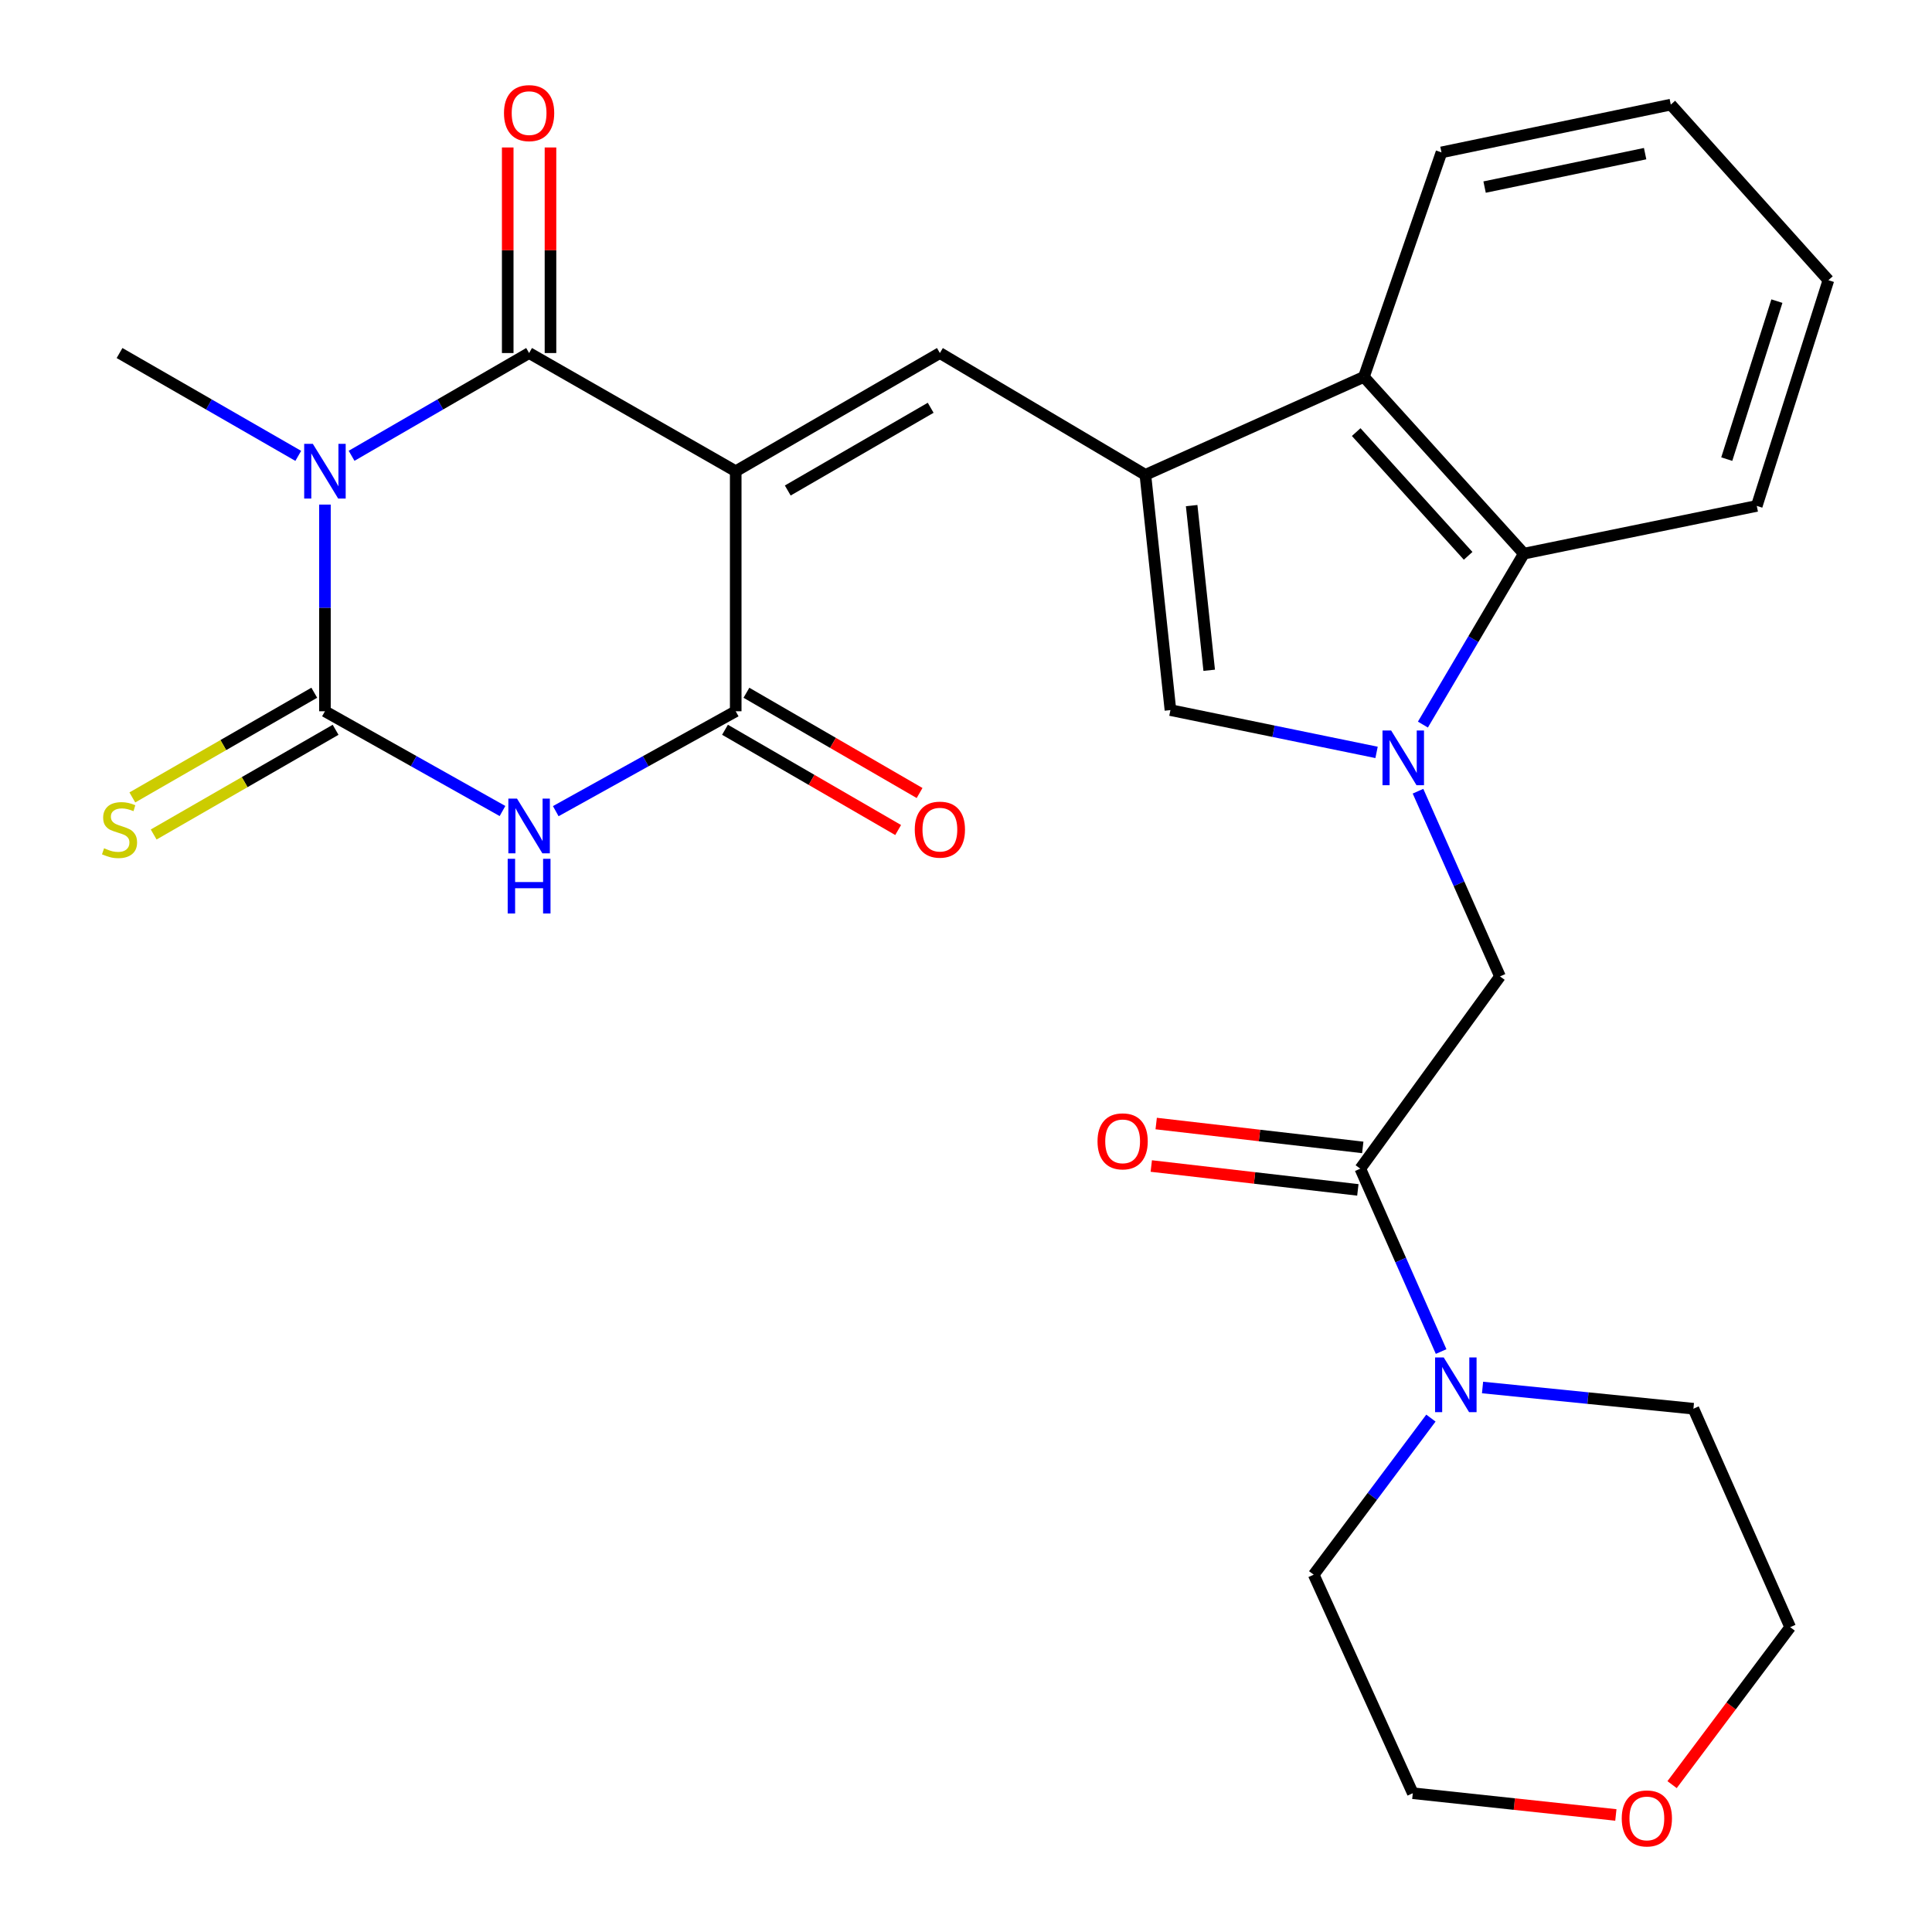 <?xml version='1.0' encoding='iso-8859-1'?>
<svg version='1.1' baseProfile='full'
              xmlns='http://www.w3.org/2000/svg'
                      xmlns:rdkit='http://www.rdkit.org/xml'
                      xmlns:xlink='http://www.w3.org/1999/xlink'
                  xml:space='preserve'
width='1000px' height='1000px' viewBox='0 0 1000 1000'>
<!-- END OF HEADER -->
<rect style='opacity:1.0;fill:#FFFFFF;stroke:none' width='1000' height='1000' x='0' y='0'> </rect>
<path class='bond-2' d='M 380.804,243.906 L 273.862,182.731' style='fill:none;fill-rule:evenodd;stroke:#000000;stroke-width:6px;stroke-linecap:butt;stroke-linejoin:miter;stroke-opacity:1' />
<path class='bond-5' d='M 380.804,243.906 L 380.804,368.149' style='fill:none;fill-rule:evenodd;stroke:#000000;stroke-width:6px;stroke-linecap:butt;stroke-linejoin:miter;stroke-opacity:1' />
<path class='bond-7' d='M 380.804,243.906 L 486.479,182.731' style='fill:none;fill-rule:evenodd;stroke:#000000;stroke-width:6px;stroke-linecap:butt;stroke-linejoin:miter;stroke-opacity:1' />
<path class='bond-7' d='M 407.744,253.885 L 481.717,211.063' style='fill:none;fill-rule:evenodd;stroke:#000000;stroke-width:6px;stroke-linecap:butt;stroke-linejoin:miter;stroke-opacity:1' />
<path class='bond-0' d='M 181.979,235.921 L 227.921,209.326' style='fill:none;fill-rule:evenodd;stroke:#0000FF;stroke-width:6px;stroke-linecap:butt;stroke-linejoin:miter;stroke-opacity:1' />
<path class='bond-0' d='M 227.921,209.326 L 273.862,182.731' style='fill:none;fill-rule:evenodd;stroke:#000000;stroke-width:6px;stroke-linecap:butt;stroke-linejoin:miter;stroke-opacity:1' />
<path class='bond-19' d='M 154.38,235.961 L 108.126,209.346' style='fill:none;fill-rule:evenodd;stroke:#0000FF;stroke-width:6px;stroke-linecap:butt;stroke-linejoin:miter;stroke-opacity:1' />
<path class='bond-19' d='M 108.126,209.346 L 61.872,182.731' style='fill:none;fill-rule:evenodd;stroke:#000000;stroke-width:6px;stroke-linecap:butt;stroke-linejoin:miter;stroke-opacity:1' />
<path class='bond-28' d='M 168.187,261.172 L 168.187,314.66' style='fill:none;fill-rule:evenodd;stroke:#0000FF;stroke-width:6px;stroke-linecap:butt;stroke-linejoin:miter;stroke-opacity:1' />
<path class='bond-28' d='M 168.187,314.66 L 168.187,368.149' style='fill:none;fill-rule:evenodd;stroke:#000000;stroke-width:6px;stroke-linecap:butt;stroke-linejoin:miter;stroke-opacity:1' />
<path class='bond-1' d='M 168.187,368.149 L 214.139,393.964' style='fill:none;fill-rule:evenodd;stroke:#000000;stroke-width:6px;stroke-linecap:butt;stroke-linejoin:miter;stroke-opacity:1' />
<path class='bond-1' d='M 214.139,393.964 L 260.092,419.78' style='fill:none;fill-rule:evenodd;stroke:#0000FF;stroke-width:6px;stroke-linecap:butt;stroke-linejoin:miter;stroke-opacity:1' />
<path class='bond-14' d='M 162.666,358.557 L 115.582,385.655' style='fill:none;fill-rule:evenodd;stroke:#000000;stroke-width:6px;stroke-linecap:butt;stroke-linejoin:miter;stroke-opacity:1' />
<path class='bond-14' d='M 115.582,385.655 L 68.498,412.753' style='fill:none;fill-rule:evenodd;stroke:#CCCC00;stroke-width:6px;stroke-linecap:butt;stroke-linejoin:miter;stroke-opacity:1' />
<path class='bond-14' d='M 173.707,377.74 L 126.623,404.838' style='fill:none;fill-rule:evenodd;stroke:#000000;stroke-width:6px;stroke-linecap:butt;stroke-linejoin:miter;stroke-opacity:1' />
<path class='bond-14' d='M 126.623,404.838 L 79.539,431.937' style='fill:none;fill-rule:evenodd;stroke:#CCCC00;stroke-width:6px;stroke-linecap:butt;stroke-linejoin:miter;stroke-opacity:1' />
<path class='bond-15' d='M 284.929,182.731 L 284.929,129.531' style='fill:none;fill-rule:evenodd;stroke:#000000;stroke-width:6px;stroke-linecap:butt;stroke-linejoin:miter;stroke-opacity:1' />
<path class='bond-15' d='M 284.929,129.531 L 284.929,76.331' style='fill:none;fill-rule:evenodd;stroke:#FF0000;stroke-width:6px;stroke-linecap:butt;stroke-linejoin:miter;stroke-opacity:1' />
<path class='bond-15' d='M 262.795,182.731 L 262.795,129.531' style='fill:none;fill-rule:evenodd;stroke:#000000;stroke-width:6px;stroke-linecap:butt;stroke-linejoin:miter;stroke-opacity:1' />
<path class='bond-15' d='M 262.795,129.531 L 262.795,76.331' style='fill:none;fill-rule:evenodd;stroke:#FF0000;stroke-width:6px;stroke-linecap:butt;stroke-linejoin:miter;stroke-opacity:1' />
<path class='bond-3' d='M 287.66,419.856 L 334.232,394.002' style='fill:none;fill-rule:evenodd;stroke:#0000FF;stroke-width:6px;stroke-linecap:butt;stroke-linejoin:miter;stroke-opacity:1' />
<path class='bond-3' d='M 334.232,394.002 L 380.804,368.149' style='fill:none;fill-rule:evenodd;stroke:#000000;stroke-width:6px;stroke-linecap:butt;stroke-linejoin:miter;stroke-opacity:1' />
<path class='bond-4' d='M 712.505,389.439 L 659.16,378.493' style='fill:none;fill-rule:evenodd;stroke:#0000FF;stroke-width:6px;stroke-linecap:butt;stroke-linejoin:miter;stroke-opacity:1' />
<path class='bond-4' d='M 659.16,378.493 L 605.816,367.546' style='fill:none;fill-rule:evenodd;stroke:#000000;stroke-width:6px;stroke-linecap:butt;stroke-linejoin:miter;stroke-opacity:1' />
<path class='bond-12' d='M 733.957,409.527 L 755.174,457.458' style='fill:none;fill-rule:evenodd;stroke:#0000FF;stroke-width:6px;stroke-linecap:butt;stroke-linejoin:miter;stroke-opacity:1' />
<path class='bond-12' d='M 755.174,457.458 L 776.391,505.389' style='fill:none;fill-rule:evenodd;stroke:#000000;stroke-width:6px;stroke-linecap:butt;stroke-linejoin:miter;stroke-opacity:1' />
<path class='bond-29' d='M 736.494,375.045 L 762.616,330.81' style='fill:none;fill-rule:evenodd;stroke:#0000FF;stroke-width:6px;stroke-linecap:butt;stroke-linejoin:miter;stroke-opacity:1' />
<path class='bond-29' d='M 762.616,330.81 L 788.737,286.574' style='fill:none;fill-rule:evenodd;stroke:#000000;stroke-width:6px;stroke-linecap:butt;stroke-linejoin:miter;stroke-opacity:1' />
<path class='bond-16' d='M 375.259,377.726 L 420.07,403.672' style='fill:none;fill-rule:evenodd;stroke:#000000;stroke-width:6px;stroke-linecap:butt;stroke-linejoin:miter;stroke-opacity:1' />
<path class='bond-16' d='M 420.07,403.672 L 464.881,429.618' style='fill:none;fill-rule:evenodd;stroke:#FF0000;stroke-width:6px;stroke-linecap:butt;stroke-linejoin:miter;stroke-opacity:1' />
<path class='bond-16' d='M 386.349,358.571 L 431.16,384.518' style='fill:none;fill-rule:evenodd;stroke:#000000;stroke-width:6px;stroke-linecap:butt;stroke-linejoin:miter;stroke-opacity:1' />
<path class='bond-16' d='M 431.16,384.518 L 475.972,410.464' style='fill:none;fill-rule:evenodd;stroke:#FF0000;stroke-width:6px;stroke-linecap:butt;stroke-linejoin:miter;stroke-opacity:1' />
<path class='bond-6' d='M 592.843,245.775 L 486.479,182.731' style='fill:none;fill-rule:evenodd;stroke:#000000;stroke-width:6px;stroke-linecap:butt;stroke-linejoin:miter;stroke-opacity:1' />
<path class='bond-8' d='M 592.843,245.775 L 605.816,367.546' style='fill:none;fill-rule:evenodd;stroke:#000000;stroke-width:6px;stroke-linecap:butt;stroke-linejoin:miter;stroke-opacity:1' />
<path class='bond-8' d='M 616.798,261.696 L 625.879,346.936' style='fill:none;fill-rule:evenodd;stroke:#000000;stroke-width:6px;stroke-linecap:butt;stroke-linejoin:miter;stroke-opacity:1' />
<path class='bond-11' d='M 592.843,245.775 L 705.958,195.077' style='fill:none;fill-rule:evenodd;stroke:#000000;stroke-width:6px;stroke-linecap:butt;stroke-linejoin:miter;stroke-opacity:1' />
<path class='bond-9' d='M 788.737,286.574 L 705.958,195.077' style='fill:none;fill-rule:evenodd;stroke:#000000;stroke-width:6px;stroke-linecap:butt;stroke-linejoin:miter;stroke-opacity:1' />
<path class='bond-9' d='M 759.907,287.699 L 701.961,223.651' style='fill:none;fill-rule:evenodd;stroke:#000000;stroke-width:6px;stroke-linecap:butt;stroke-linejoin:miter;stroke-opacity:1' />
<path class='bond-22' d='M 788.737,286.574 L 909.303,261.859' style='fill:none;fill-rule:evenodd;stroke:#000000;stroke-width:6px;stroke-linecap:butt;stroke-linejoin:miter;stroke-opacity:1' />
<path class='bond-10' d='M 704.089,604.891 L 776.391,505.389' style='fill:none;fill-rule:evenodd;stroke:#000000;stroke-width:6px;stroke-linecap:butt;stroke-linejoin:miter;stroke-opacity:1' />
<path class='bond-13' d='M 704.089,604.891 L 725.006,652.225' style='fill:none;fill-rule:evenodd;stroke:#000000;stroke-width:6px;stroke-linecap:butt;stroke-linejoin:miter;stroke-opacity:1' />
<path class='bond-13' d='M 725.006,652.225 L 745.923,699.558' style='fill:none;fill-rule:evenodd;stroke:#0000FF;stroke-width:6px;stroke-linecap:butt;stroke-linejoin:miter;stroke-opacity:1' />
<path class='bond-17' d='M 705.359,593.898 L 651.9,587.72' style='fill:none;fill-rule:evenodd;stroke:#000000;stroke-width:6px;stroke-linecap:butt;stroke-linejoin:miter;stroke-opacity:1' />
<path class='bond-17' d='M 651.9,587.72 L 598.441,581.543' style='fill:none;fill-rule:evenodd;stroke:#FF0000;stroke-width:6px;stroke-linecap:butt;stroke-linejoin:miter;stroke-opacity:1' />
<path class='bond-17' d='M 702.818,615.885 L 649.359,609.708' style='fill:none;fill-rule:evenodd;stroke:#000000;stroke-width:6px;stroke-linecap:butt;stroke-linejoin:miter;stroke-opacity:1' />
<path class='bond-17' d='M 649.359,609.708 L 595.901,603.53' style='fill:none;fill-rule:evenodd;stroke:#FF0000;stroke-width:6px;stroke-linecap:butt;stroke-linejoin:miter;stroke-opacity:1' />
<path class='bond-23' d='M 705.958,195.077 L 746.105,78.876' style='fill:none;fill-rule:evenodd;stroke:#000000;stroke-width:6px;stroke-linecap:butt;stroke-linejoin:miter;stroke-opacity:1' />
<path class='bond-20' d='M 740.637,734.005 L 710.306,774.527' style='fill:none;fill-rule:evenodd;stroke:#0000FF;stroke-width:6px;stroke-linecap:butt;stroke-linejoin:miter;stroke-opacity:1' />
<path class='bond-20' d='M 710.306,774.527 L 679.975,815.049' style='fill:none;fill-rule:evenodd;stroke:#000000;stroke-width:6px;stroke-linecap:butt;stroke-linejoin:miter;stroke-opacity:1' />
<path class='bond-21' d='M 767.362,718.167 L 821.936,723.657' style='fill:none;fill-rule:evenodd;stroke:#0000FF;stroke-width:6px;stroke-linecap:butt;stroke-linejoin:miter;stroke-opacity:1' />
<path class='bond-21' d='M 821.936,723.657 L 876.509,729.147' style='fill:none;fill-rule:evenodd;stroke:#000000;stroke-width:6px;stroke-linecap:butt;stroke-linejoin:miter;stroke-opacity:1' />
<path class='bond-18' d='M 865.466,923.725 L 896.029,882.975' style='fill:none;fill-rule:evenodd;stroke:#FF0000;stroke-width:6px;stroke-linecap:butt;stroke-linejoin:miter;stroke-opacity:1' />
<path class='bond-18' d='M 896.029,882.975 L 926.592,842.224' style='fill:none;fill-rule:evenodd;stroke:#000000;stroke-width:6px;stroke-linecap:butt;stroke-linejoin:miter;stroke-opacity:1' />
<path class='bond-31' d='M 836.362,939.418 L 783.813,933.791' style='fill:none;fill-rule:evenodd;stroke:#FF0000;stroke-width:6px;stroke-linecap:butt;stroke-linejoin:miter;stroke-opacity:1' />
<path class='bond-31' d='M 783.813,933.791 L 731.264,928.164' style='fill:none;fill-rule:evenodd;stroke:#000000;stroke-width:6px;stroke-linecap:butt;stroke-linejoin:miter;stroke-opacity:1' />
<path class='bond-25' d='M 679.975,815.049 L 731.264,928.164' style='fill:none;fill-rule:evenodd;stroke:#000000;stroke-width:6px;stroke-linecap:butt;stroke-linejoin:miter;stroke-opacity:1' />
<path class='bond-24' d='M 876.509,729.147 L 926.592,842.224' style='fill:none;fill-rule:evenodd;stroke:#000000;stroke-width:6px;stroke-linecap:butt;stroke-linejoin:miter;stroke-opacity:1' />
<path class='bond-30' d='M 909.303,261.859 L 946.377,145.03' style='fill:none;fill-rule:evenodd;stroke:#000000;stroke-width:6px;stroke-linecap:butt;stroke-linejoin:miter;stroke-opacity:1' />
<path class='bond-30' d='M 893.768,237.64 L 919.719,155.86' style='fill:none;fill-rule:evenodd;stroke:#000000;stroke-width:6px;stroke-linecap:butt;stroke-linejoin:miter;stroke-opacity:1' />
<path class='bond-27' d='M 746.105,78.876 L 864.803,54.148' style='fill:none;fill-rule:evenodd;stroke:#000000;stroke-width:6px;stroke-linecap:butt;stroke-linejoin:miter;stroke-opacity:1' />
<path class='bond-27' d='M 768.424,96.835 L 851.512,79.525' style='fill:none;fill-rule:evenodd;stroke:#000000;stroke-width:6px;stroke-linecap:butt;stroke-linejoin:miter;stroke-opacity:1' />
<path class='bond-26' d='M 946.377,145.03 L 864.803,54.148' style='fill:none;fill-rule:evenodd;stroke:#000000;stroke-width:6px;stroke-linecap:butt;stroke-linejoin:miter;stroke-opacity:1' />
<path  class='atom-1' d='M 161.927 229.746
L 171.207 244.746
Q 172.127 246.226, 173.607 248.906
Q 175.087 251.586, 175.167 251.746
L 175.167 229.746
L 178.927 229.746
L 178.927 258.066
L 175.047 258.066
L 165.087 241.666
Q 163.927 239.746, 162.687 237.546
Q 161.487 235.346, 161.127 234.666
L 161.127 258.066
L 157.447 258.066
L 157.447 229.746
L 161.927 229.746
' fill='#0000FF'/>
<path  class='atom-4' d='M 267.602 413.356
L 276.882 428.356
Q 277.802 429.836, 279.282 432.516
Q 280.762 435.196, 280.842 435.356
L 280.842 413.356
L 284.602 413.356
L 284.602 441.676
L 280.722 441.676
L 270.762 425.276
Q 269.602 423.356, 268.362 421.156
Q 267.162 418.956, 266.802 418.276
L 266.802 441.676
L 263.122 441.676
L 263.122 413.356
L 267.602 413.356
' fill='#0000FF'/>
<path  class='atom-4' d='M 262.782 444.508
L 266.622 444.508
L 266.622 456.548
L 281.102 456.548
L 281.102 444.508
L 284.942 444.508
L 284.942 472.828
L 281.102 472.828
L 281.102 459.748
L 266.622 459.748
L 266.622 472.828
L 262.782 472.828
L 262.782 444.508
' fill='#0000FF'/>
<path  class='atom-5' d='M 720.06 378.114
L 729.34 393.114
Q 730.26 394.594, 731.74 397.274
Q 733.22 399.954, 733.3 400.114
L 733.3 378.114
L 737.06 378.114
L 737.06 406.434
L 733.18 406.434
L 723.22 390.034
Q 722.06 388.114, 720.82 385.914
Q 719.62 383.714, 719.26 383.034
L 719.26 406.434
L 715.58 406.434
L 715.58 378.114
L 720.06 378.114
' fill='#0000FF'/>
<path  class='atom-14' d='M 747.272 702.616
L 756.552 717.616
Q 757.472 719.096, 758.952 721.776
Q 760.432 724.456, 760.512 724.616
L 760.512 702.616
L 764.272 702.616
L 764.272 730.936
L 760.392 730.936
L 750.432 714.536
Q 749.272 712.616, 748.032 710.416
Q 746.832 708.216, 746.472 707.536
L 746.472 730.936
L 742.792 730.936
L 742.792 702.616
L 747.272 702.616
' fill='#0000FF'/>
<path  class='atom-15' d='M 53.872 439.056
Q 54.192 439.176, 55.512 439.736
Q 56.832 440.296, 58.272 440.656
Q 59.752 440.976, 61.192 440.976
Q 63.872 440.976, 65.432 439.696
Q 66.992 438.376, 66.992 436.096
Q 66.992 434.536, 66.192 433.576
Q 65.432 432.616, 64.232 432.096
Q 63.032 431.576, 61.032 430.976
Q 58.512 430.216, 56.992 429.496
Q 55.512 428.776, 54.432 427.256
Q 53.392 425.736, 53.392 423.176
Q 53.392 419.616, 55.792 417.416
Q 58.232 415.216, 63.032 415.216
Q 66.312 415.216, 70.032 416.776
L 69.112 419.856
Q 65.712 418.456, 63.152 418.456
Q 60.392 418.456, 58.872 419.616
Q 57.352 420.736, 57.392 422.696
Q 57.392 424.216, 58.152 425.136
Q 58.952 426.056, 60.072 426.576
Q 61.232 427.096, 63.152 427.696
Q 65.712 428.496, 67.232 429.296
Q 68.752 430.096, 69.832 431.736
Q 70.952 433.336, 70.952 436.096
Q 70.952 440.016, 68.312 442.136
Q 65.712 444.216, 61.352 444.216
Q 58.832 444.216, 56.912 443.656
Q 55.032 443.136, 52.792 442.216
L 53.872 439.056
' fill='#CCCC00'/>
<path  class='atom-16' d='M 260.862 58.544
Q 260.862 51.744, 264.222 47.944
Q 267.582 44.144, 273.862 44.144
Q 280.142 44.144, 283.502 47.944
Q 286.862 51.744, 286.862 58.544
Q 286.862 65.424, 283.462 69.344
Q 280.062 73.224, 273.862 73.224
Q 267.622 73.224, 264.222 69.344
Q 260.862 65.464, 260.862 58.544
M 273.862 70.024
Q 278.182 70.024, 280.502 67.144
Q 282.862 64.224, 282.862 58.544
Q 282.862 52.984, 280.502 50.184
Q 278.182 47.344, 273.862 47.344
Q 269.542 47.344, 267.182 50.144
Q 264.862 52.944, 264.862 58.544
Q 264.862 64.264, 267.182 67.144
Q 269.542 70.024, 273.862 70.024
' fill='#FF0000'/>
<path  class='atom-17' d='M 473.479 429.416
Q 473.479 422.616, 476.839 418.816
Q 480.199 415.016, 486.479 415.016
Q 492.759 415.016, 496.119 418.816
Q 499.479 422.616, 499.479 429.416
Q 499.479 436.296, 496.079 440.216
Q 492.679 444.096, 486.479 444.096
Q 480.239 444.096, 476.839 440.216
Q 473.479 436.336, 473.479 429.416
M 486.479 440.896
Q 490.799 440.896, 493.119 438.016
Q 495.479 435.096, 495.479 429.416
Q 495.479 423.856, 493.119 421.056
Q 490.799 418.216, 486.479 418.216
Q 482.159 418.216, 479.799 421.016
Q 477.479 423.816, 477.479 429.416
Q 477.479 435.136, 479.799 438.016
Q 482.159 440.896, 486.479 440.896
' fill='#FF0000'/>
<path  class='atom-18' d='M 568.075 590.757
Q 568.075 583.957, 571.435 580.157
Q 574.795 576.357, 581.075 576.357
Q 587.355 576.357, 590.715 580.157
Q 594.075 583.957, 594.075 590.757
Q 594.075 597.637, 590.675 601.557
Q 587.275 605.437, 581.075 605.437
Q 574.835 605.437, 571.435 601.557
Q 568.075 597.677, 568.075 590.757
M 581.075 602.237
Q 585.395 602.237, 587.715 599.357
Q 590.075 596.437, 590.075 590.757
Q 590.075 585.197, 587.715 582.397
Q 585.395 579.557, 581.075 579.557
Q 576.755 579.557, 574.395 582.357
Q 572.075 585.157, 572.075 590.757
Q 572.075 596.477, 574.395 599.357
Q 576.755 602.237, 581.075 602.237
' fill='#FF0000'/>
<path  class='atom-19' d='M 839.408 941.216
Q 839.408 934.416, 842.768 930.616
Q 846.128 926.816, 852.408 926.816
Q 858.688 926.816, 862.048 930.616
Q 865.408 934.416, 865.408 941.216
Q 865.408 948.096, 862.008 952.016
Q 858.608 955.896, 852.408 955.896
Q 846.168 955.896, 842.768 952.016
Q 839.408 948.136, 839.408 941.216
M 852.408 952.696
Q 856.728 952.696, 859.048 949.816
Q 861.408 946.896, 861.408 941.216
Q 861.408 935.656, 859.048 932.856
Q 856.728 930.016, 852.408 930.016
Q 848.088 930.016, 845.728 932.816
Q 843.408 935.616, 843.408 941.216
Q 843.408 946.936, 845.728 949.816
Q 848.088 952.696, 852.408 952.696
' fill='#FF0000'/>
</svg>
